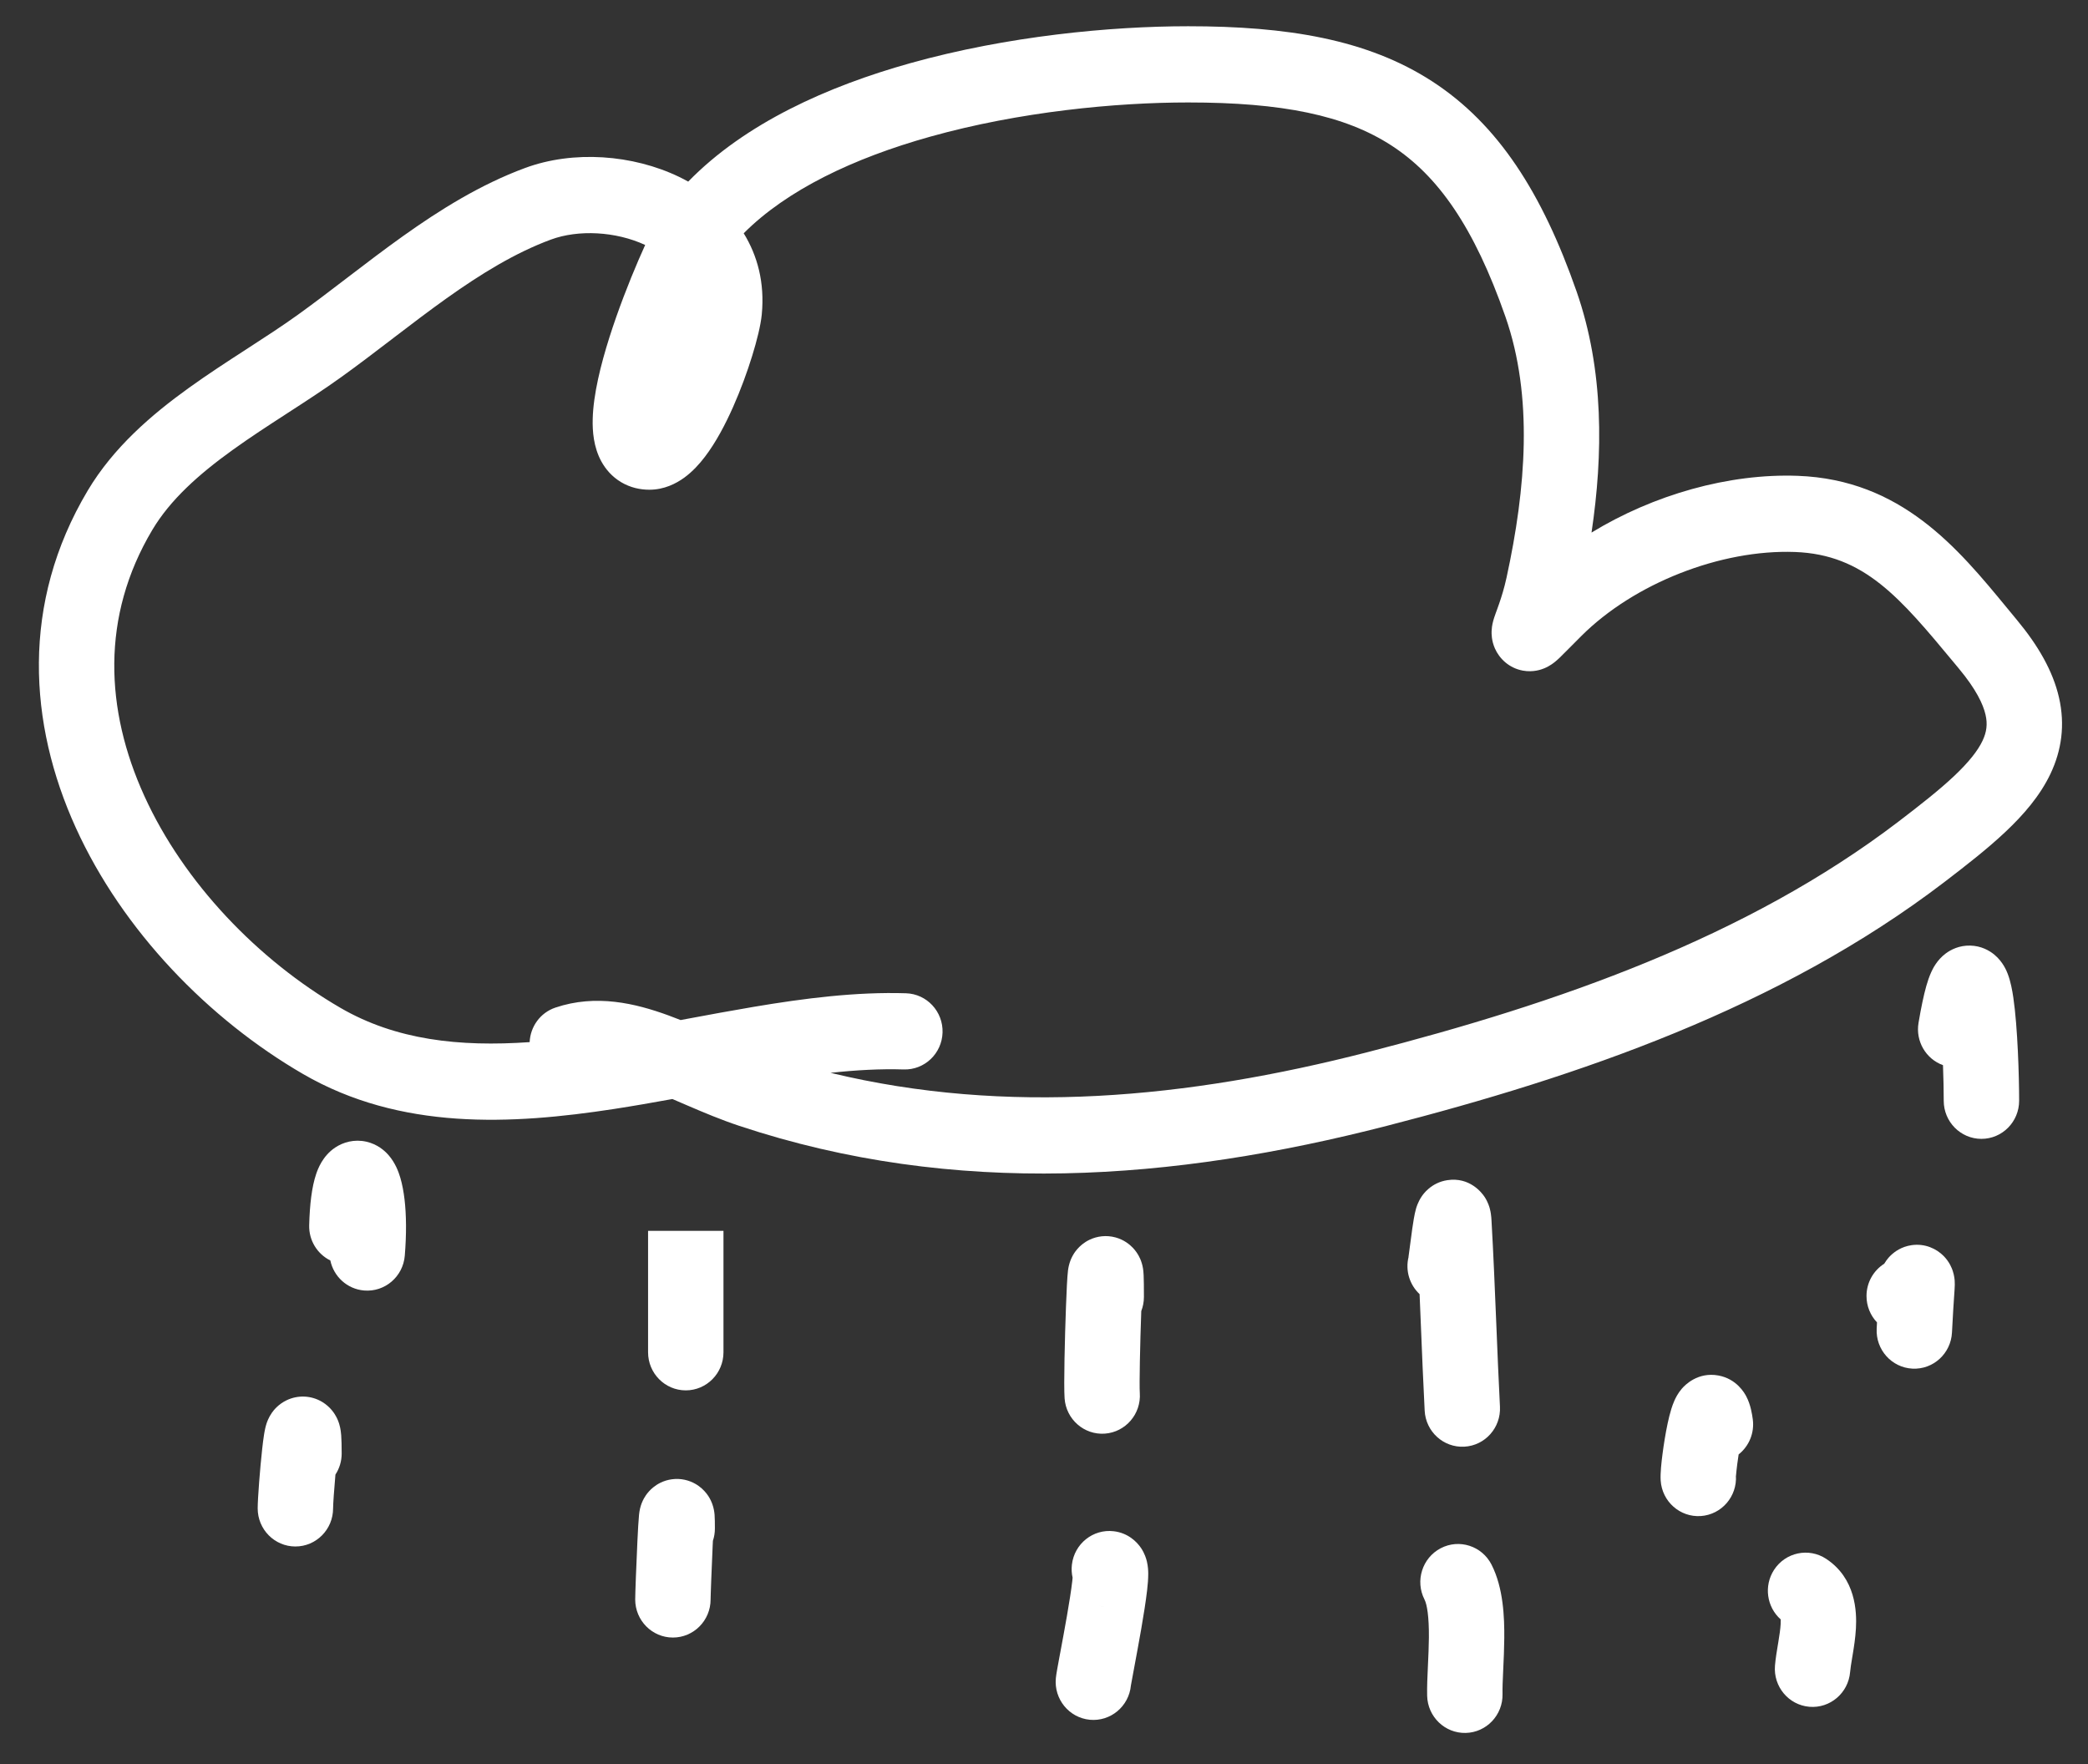 <svg width="116" height="98" viewBox="0 0 116 98" fill="none" xmlns="http://www.w3.org/2000/svg">
<rect x="0" y="0" width="116" height="98" fill="#333333" stroke="none"/>
<path fill-rule="evenodd" clip-rule="evenodd" d="M50.569 3.51C55.963 2.001 61.704 1.458 66.008 1.458C71.483 1.458 75.961 2.176 79.578 4.528C83.235 6.905 85.681 10.729 87.587 16.19C89.115 20.569 89.065 25.244 88.418 29.586C91.86 27.485 96.042 26.294 99.873 26.434C105.633 26.646 108.776 30.463 111.499 33.771C111.683 33.995 111.865 34.216 112.046 34.434C113.229 35.857 114.05 37.277 114.387 38.744C114.739 40.273 114.529 41.693 113.918 42.982C113.335 44.212 112.415 45.268 111.422 46.205C110.424 47.147 109.231 48.077 108.006 49.013C98.865 55.991 87.7 59.804 77.034 62.548C65.227 65.585 53.078 66.54 41.06 62.542C40.043 62.204 39.069 61.792 38.185 61.412C38.079 61.366 37.974 61.321 37.871 61.277C37.696 61.201 37.524 61.127 37.356 61.055C36.263 61.254 35.17 61.445 34.118 61.607C28.422 62.481 22.254 62.811 16.831 59.663C11.588 56.62 6.813 51.704 4.212 45.986C1.588 40.216 1.146 33.512 4.872 27.256C6.304 24.853 8.423 23.036 10.508 21.537C11.558 20.783 12.642 20.079 13.662 19.419L13.697 19.396C14.719 18.734 15.67 18.118 16.542 17.491C17.431 16.852 18.326 16.168 19.26 15.454L19.373 15.367C20.339 14.629 21.345 13.862 22.377 13.126C24.435 11.659 26.689 10.249 29.169 9.333C31.849 8.342 35.148 8.579 37.741 9.832C37.907 9.913 38.072 9.998 38.234 10.089C41.4 6.838 45.999 4.788 50.569 3.51ZM35.843 13.609C35.723 13.871 35.597 14.157 35.467 14.459C34.944 15.675 34.338 17.221 33.852 18.755C33.382 20.241 32.962 21.902 32.928 23.279C32.911 23.94 32.971 24.832 33.407 25.631C33.644 26.065 34.001 26.486 34.511 26.789C35.021 27.091 35.566 27.206 36.075 27.206C36.896 27.206 37.559 26.867 38.018 26.533C38.478 26.197 38.858 25.776 39.163 25.375C39.774 24.574 40.299 23.572 40.721 22.622C41.152 21.654 41.519 20.643 41.789 19.766C42.046 18.933 42.262 18.079 42.321 17.465C42.491 15.701 42.078 14.194 41.317 12.96C43.715 10.552 47.419 8.784 51.687 7.59C56.642 6.203 61.995 5.692 66.008 5.692C71.216 5.692 74.713 6.399 77.312 8.089C79.874 9.754 81.888 12.589 83.636 17.598C85.184 22.033 84.778 27.121 83.696 32.092C83.568 32.678 83.415 33.163 83.284 33.541C83.234 33.687 83.189 33.809 83.146 33.928C83.131 33.969 83.116 34.01 83.1 34.052L83.093 34.073C83.054 34.179 82.964 34.427 82.916 34.658C82.9 34.736 82.874 34.878 82.867 35.055C82.862 35.192 82.856 35.583 83.051 36.025C83.305 36.598 83.844 37.116 84.603 37.255C85.186 37.362 85.638 37.191 85.791 37.128C86.11 36.997 86.34 36.808 86.398 36.76L86.403 36.756C86.498 36.678 86.586 36.596 86.654 36.532C86.791 36.401 86.998 36.191 87.251 35.936C87.431 35.754 87.634 35.549 87.852 35.332C90.786 32.404 95.6 30.514 99.721 30.665C103.566 30.806 105.551 33.196 108.558 36.818C108.651 36.93 108.744 37.043 108.839 37.157C109.779 38.288 110.172 39.116 110.307 39.703C110.428 40.229 110.37 40.668 110.14 41.153C109.882 41.698 109.388 42.331 108.564 43.11C107.744 43.883 106.714 44.693 105.481 45.635C97.021 52.093 86.516 55.74 76.001 58.445C65.931 61.035 55.933 61.965 46.14 59.6C47.554 59.447 48.909 59.371 50.205 59.412C51.361 59.448 52.328 58.531 52.364 57.362C52.4 56.194 51.492 55.217 50.335 55.18C47.566 55.093 44.694 55.459 41.883 55.932C40.62 56.145 39.417 56.369 38.229 56.59C38.09 56.616 37.952 56.642 37.813 56.668C37.583 56.577 37.353 56.489 37.124 56.405C35.308 55.743 33.121 55.212 30.855 55.976C30.008 56.262 29.462 57.042 29.425 57.894C25.514 58.167 21.989 57.775 18.917 55.992C14.34 53.335 10.214 49.046 8.018 44.217C5.845 39.439 5.594 34.253 8.461 29.44C9.449 27.781 11.012 26.37 12.936 24.988C13.89 24.301 14.892 23.651 15.922 22.983L15.999 22.933C16.99 22.291 18.014 21.628 18.969 20.941C19.91 20.265 20.849 19.547 21.769 18.844C21.813 18.811 21.856 18.777 21.899 18.744C22.87 18.002 23.824 17.276 24.791 16.586C26.731 15.203 28.635 14.038 30.607 13.309C32.126 12.748 34.206 12.85 35.843 13.609Z" fill="white"/>
<path fill-rule="evenodd" clip-rule="evenodd" d="M18.352 70.024C18.539 70.914 19.284 71.613 20.227 71.692C21.38 71.789 22.392 70.923 22.488 69.758C22.588 68.541 22.574 67.481 22.474 66.63C22.424 66.207 22.349 65.797 22.24 65.428C22.149 65.121 21.966 64.598 21.572 64.155C21.361 63.918 20.965 63.565 20.357 63.426C19.68 63.272 19.062 63.455 18.616 63.754C17.917 64.223 17.656 64.953 17.566 65.216C17.32 65.939 17.207 66.926 17.177 68.064C17.154 68.92 17.637 69.671 18.352 70.024ZM21.527 66.593C21.527 66.593 21.527 66.592 21.527 66.592C21.528 66.59 21.528 66.59 21.527 66.593ZM18.224 66.63C18.216 66.612 18.213 66.602 18.213 66.602C18.213 66.601 18.217 66.61 18.224 66.63Z" fill="white"/>
<path fill-rule="evenodd" clip-rule="evenodd" d="M18.955 79.727C18.975 79.982 18.982 80.331 18.982 80.751C18.982 81.182 18.854 81.584 18.635 81.918C18.56 82.759 18.505 83.583 18.505 83.796C18.505 84.965 17.567 85.913 16.411 85.913C15.254 85.913 14.316 84.965 14.316 83.796C14.316 83.243 14.448 81.553 14.568 80.475C14.599 80.196 14.633 79.923 14.669 79.699C14.686 79.59 14.709 79.461 14.738 79.335C14.752 79.274 14.775 79.181 14.809 79.078C14.81 79.076 14.81 79.075 14.811 79.073C14.832 79.01 14.916 78.754 15.104 78.486C15.192 78.36 15.449 78.015 15.928 77.787C16.552 77.49 17.294 77.516 17.906 77.886C18.375 78.171 18.599 78.556 18.674 78.696C18.77 78.872 18.821 79.026 18.846 79.108C18.927 79.376 18.947 79.635 18.954 79.72C18.954 79.723 18.954 79.725 18.955 79.727ZM14.78 80.067C14.775 80.034 14.777 80.029 14.779 80.064C14.779 80.065 14.779 80.066 14.78 80.067Z" fill="white"/>
<path fill-rule="evenodd" clip-rule="evenodd" d="M40.193 68.379L36.004 68.378V75.124C36.004 76.293 36.942 77.24 38.098 77.24C39.255 77.24 40.193 76.293 40.193 75.124V68.379Z" fill="white"/>
<path fill-rule="evenodd" clip-rule="evenodd" d="M39.699 84.154C39.714 84.338 39.716 84.618 39.716 84.918C39.716 85.155 39.678 85.383 39.606 85.596C39.602 85.673 39.599 85.754 39.594 85.838C39.565 86.452 39.536 87.164 39.514 87.752C39.502 88.046 39.493 88.307 39.487 88.508C39.484 88.609 39.481 88.692 39.48 88.755C39.479 88.787 39.478 88.812 39.478 88.831C39.478 88.847 39.478 88.855 39.478 88.856C39.478 88.856 39.478 88.855 39.478 88.855C39.478 90.024 38.54 90.972 37.383 90.972C36.227 90.972 35.289 90.024 35.289 88.855C35.289 88.55 35.352 86.864 35.411 85.634C35.439 85.035 35.472 84.435 35.502 84.149C35.507 84.107 35.514 84.044 35.525 83.974C35.53 83.94 35.54 83.881 35.557 83.81C35.557 83.809 35.557 83.808 35.558 83.806C35.567 83.766 35.611 83.574 35.716 83.355L35.717 83.354C35.757 83.27 35.922 82.926 36.29 82.628C36.5 82.457 36.847 82.244 37.323 82.18C37.826 82.111 38.282 82.234 38.632 82.434C39.203 82.76 39.438 83.25 39.487 83.351C39.487 83.353 39.488 83.354 39.489 83.356C39.57 83.525 39.611 83.668 39.628 83.733C39.684 83.941 39.697 84.128 39.699 84.152C39.699 84.153 39.699 84.154 39.699 84.154Z" fill="white"/>
<path fill-rule="evenodd" clip-rule="evenodd" d="M63.536 70.857C63.547 71.097 63.551 71.493 63.551 72.05C63.551 72.327 63.499 72.591 63.404 72.833C63.337 74.657 63.291 76.94 63.322 77.383C63.404 78.549 62.534 79.561 61.38 79.644C60.227 79.726 59.225 78.847 59.144 77.681C59.092 76.945 59.157 74.313 59.221 72.587C59.252 71.749 59.29 70.909 59.334 70.575C59.334 70.574 59.334 70.573 59.334 70.571C59.338 70.542 59.361 70.357 59.424 70.156C59.443 70.095 59.49 69.952 59.579 69.785C59.58 69.784 59.581 69.781 59.582 69.779C59.632 69.686 59.906 69.167 60.541 68.868C60.947 68.677 61.451 68.602 61.968 68.742C62.442 68.87 62.756 69.133 62.929 69.312C63.233 69.628 63.357 69.959 63.387 70.039L63.388 70.041C63.466 70.252 63.495 70.432 63.501 70.473C63.501 70.475 63.501 70.476 63.502 70.477C63.513 70.546 63.519 70.606 63.522 70.644C63.529 70.72 63.533 70.796 63.536 70.857Z" fill="white"/>
<path fill-rule="evenodd" clip-rule="evenodd" d="M59.55 86.922C59.685 85.761 60.725 84.93 61.874 85.066C62.673 85.16 63.161 85.657 63.39 85.997C63.599 86.307 63.681 86.601 63.714 86.738C63.784 87.025 63.79 87.287 63.791 87.414C63.793 87.711 63.763 88.046 63.729 88.341C63.658 88.959 63.531 89.748 63.4 90.505C63.27 91.251 63.129 92.007 63.018 92.604L63.009 92.653C62.92 93.127 62.868 93.414 62.844 93.546C62.833 93.609 62.828 93.637 62.828 93.634C62.717 94.798 61.694 95.65 60.543 95.539C59.392 95.427 58.548 94.394 58.658 93.23C58.679 93.008 58.776 92.492 58.865 92.012C58.875 91.964 58.884 91.915 58.892 91.868L58.9 91.827C59.012 91.226 59.149 90.492 59.274 89.773C59.403 89.029 59.512 88.343 59.568 87.856C59.577 87.776 59.584 87.706 59.589 87.646C59.536 87.415 59.521 87.171 59.55 86.922ZM61.387 89.271C61.255 89.255 61.133 89.228 61.019 89.193C61.137 89.23 61.26 89.256 61.387 89.271Z" fill="white"/>
<path fill-rule="evenodd" clip-rule="evenodd" d="M78.866 71.894C78.892 72.487 78.916 73.079 78.94 73.673C79.002 75.209 79.066 76.757 79.148 78.365C79.208 79.533 80.193 80.43 81.348 80.369C82.503 80.309 83.391 79.313 83.331 78.146C83.255 76.669 83.192 75.132 83.129 73.581C83.049 71.642 82.969 69.683 82.861 67.798C82.856 67.695 82.846 67.564 82.826 67.43C82.816 67.364 82.799 67.26 82.767 67.141C82.745 67.059 82.672 66.791 82.484 66.502C82.324 66.255 81.644 65.378 80.415 65.562C79.497 65.698 79.05 66.365 78.982 66.468C78.98 66.47 78.979 66.472 78.978 66.474C78.772 66.779 78.685 67.086 78.67 67.14C78.669 67.143 78.669 67.145 78.668 67.146C78.575 67.467 78.505 67.944 78.46 68.253C78.416 68.561 78.372 68.902 78.334 69.194C78.326 69.258 78.318 69.32 78.31 69.378C78.29 69.536 78.274 69.647 78.264 69.721C78.246 69.849 78.245 69.862 78.258 69.81C78.059 70.591 78.319 71.382 78.866 71.894Z" fill="white"/>
<path fill-rule="evenodd" clip-rule="evenodd" d="M80.04 86.01C81.068 85.474 82.331 85.881 82.862 86.92C83.525 88.218 83.581 89.861 83.571 91.015C83.566 91.605 83.539 92.193 83.515 92.699C83.513 92.735 83.511 92.77 83.51 92.806C83.484 93.365 83.467 93.785 83.474 94.106C83.5 95.275 82.584 96.244 81.428 96.271C80.272 96.298 79.313 95.372 79.286 94.203C79.275 93.706 79.301 93.13 79.326 92.606C79.327 92.576 79.329 92.546 79.33 92.517C79.354 91.994 79.378 91.483 79.383 90.978C79.393 89.802 79.278 89.132 79.14 88.862C78.609 87.824 79.012 86.547 80.04 86.01Z" fill="white"/>
<path fill-rule="evenodd" clip-rule="evenodd" d="M107.944 59.174C107.972 59.923 107.985 60.633 107.985 61.151C107.985 62.32 108.923 63.268 110.079 63.268C111.236 63.268 112.174 62.32 112.174 61.151C112.174 59.823 112.095 57.063 111.851 55.416C111.794 55.027 111.704 54.526 111.54 54.1C111.48 53.945 111.283 53.441 110.807 53.043C110.523 52.805 110.064 52.545 109.459 52.531C108.856 52.516 108.387 52.751 108.093 52.971C107.598 53.342 107.369 53.835 107.29 54.008C107.176 54.259 107.087 54.528 107.015 54.782C106.87 55.297 106.728 55.977 106.585 56.823C106.411 57.852 107.003 58.835 107.944 59.174Z" fill="white"/>
<path fill-rule="evenodd" clip-rule="evenodd" d="M104.278 73.464C104.272 73.575 104.266 73.691 104.26 73.811C104.201 74.979 105.09 75.974 106.245 76.033C107.4 76.093 108.384 75.194 108.443 74.027C108.495 73.003 108.539 72.356 108.566 71.958C108.568 71.928 108.57 71.9 108.572 71.872C108.573 71.865 108.573 71.857 108.574 71.849C108.584 71.689 108.597 71.505 108.599 71.369C108.599 71.327 108.6 71.253 108.594 71.165C108.594 71.164 108.594 71.162 108.594 71.16C108.591 71.107 108.576 70.874 108.486 70.602C108.442 70.471 108.315 70.121 107.993 69.788C107.586 69.369 106.943 69.068 106.203 69.173C105.616 69.256 105.243 69.562 105.111 69.678C104.95 69.82 104.847 69.956 104.799 70.022C104.749 70.09 104.709 70.154 104.679 70.205C104.088 70.579 103.695 71.243 103.695 71.999C103.695 72.568 103.917 73.084 104.278 73.464Z" fill="white"/>
<path fill-rule="evenodd" clip-rule="evenodd" d="M97.014 77.572C97.26 78.035 97.338 78.564 97.376 78.841C97.481 79.615 97.158 80.349 96.591 80.798C96.562 80.981 96.536 81.164 96.514 81.338C96.476 81.632 96.459 81.821 96.45 81.917C96.443 81.998 96.442 82.012 96.439 81.967C96.517 83.133 95.645 84.142 94.491 84.222C93.337 84.3 92.338 83.419 92.26 82.252C92.233 81.851 92.304 81.223 92.36 80.791C92.428 80.263 92.528 79.634 92.645 79.083C92.703 78.811 92.773 78.52 92.856 78.257C92.897 78.125 92.952 77.969 93.023 77.81C93.081 77.679 93.208 77.41 93.436 77.145C93.612 76.942 94.323 76.207 95.463 76.413C96.485 76.599 96.924 77.4 97.014 77.572ZM93.199 79.261C93.2 79.26 93.201 79.266 93.204 79.278C93.201 79.267 93.199 79.261 93.199 79.261Z" fill="white"/>
<path fill-rule="evenodd" clip-rule="evenodd" d="M98.557 87.213C99.191 86.235 100.489 85.961 101.456 86.601C103.095 87.685 103.16 89.52 103.107 90.466C103.077 91 102.993 91.525 102.926 91.928C102.918 91.976 102.911 92.022 102.903 92.066C102.841 92.44 102.801 92.684 102.784 92.888C102.685 94.053 101.671 94.917 100.519 94.818C99.366 94.719 98.512 93.694 98.61 92.529C98.643 92.138 98.715 91.706 98.772 91.366C98.78 91.319 98.788 91.273 98.795 91.23C98.862 90.823 98.909 90.504 98.925 90.226C98.931 90.112 98.931 90.026 98.929 89.965C98.155 89.281 97.978 88.108 98.557 87.213ZM98.913 89.829C98.914 89.828 98.917 89.836 98.92 89.856C98.914 89.84 98.913 89.83 98.913 89.829Z" fill="white"/>
</svg>
